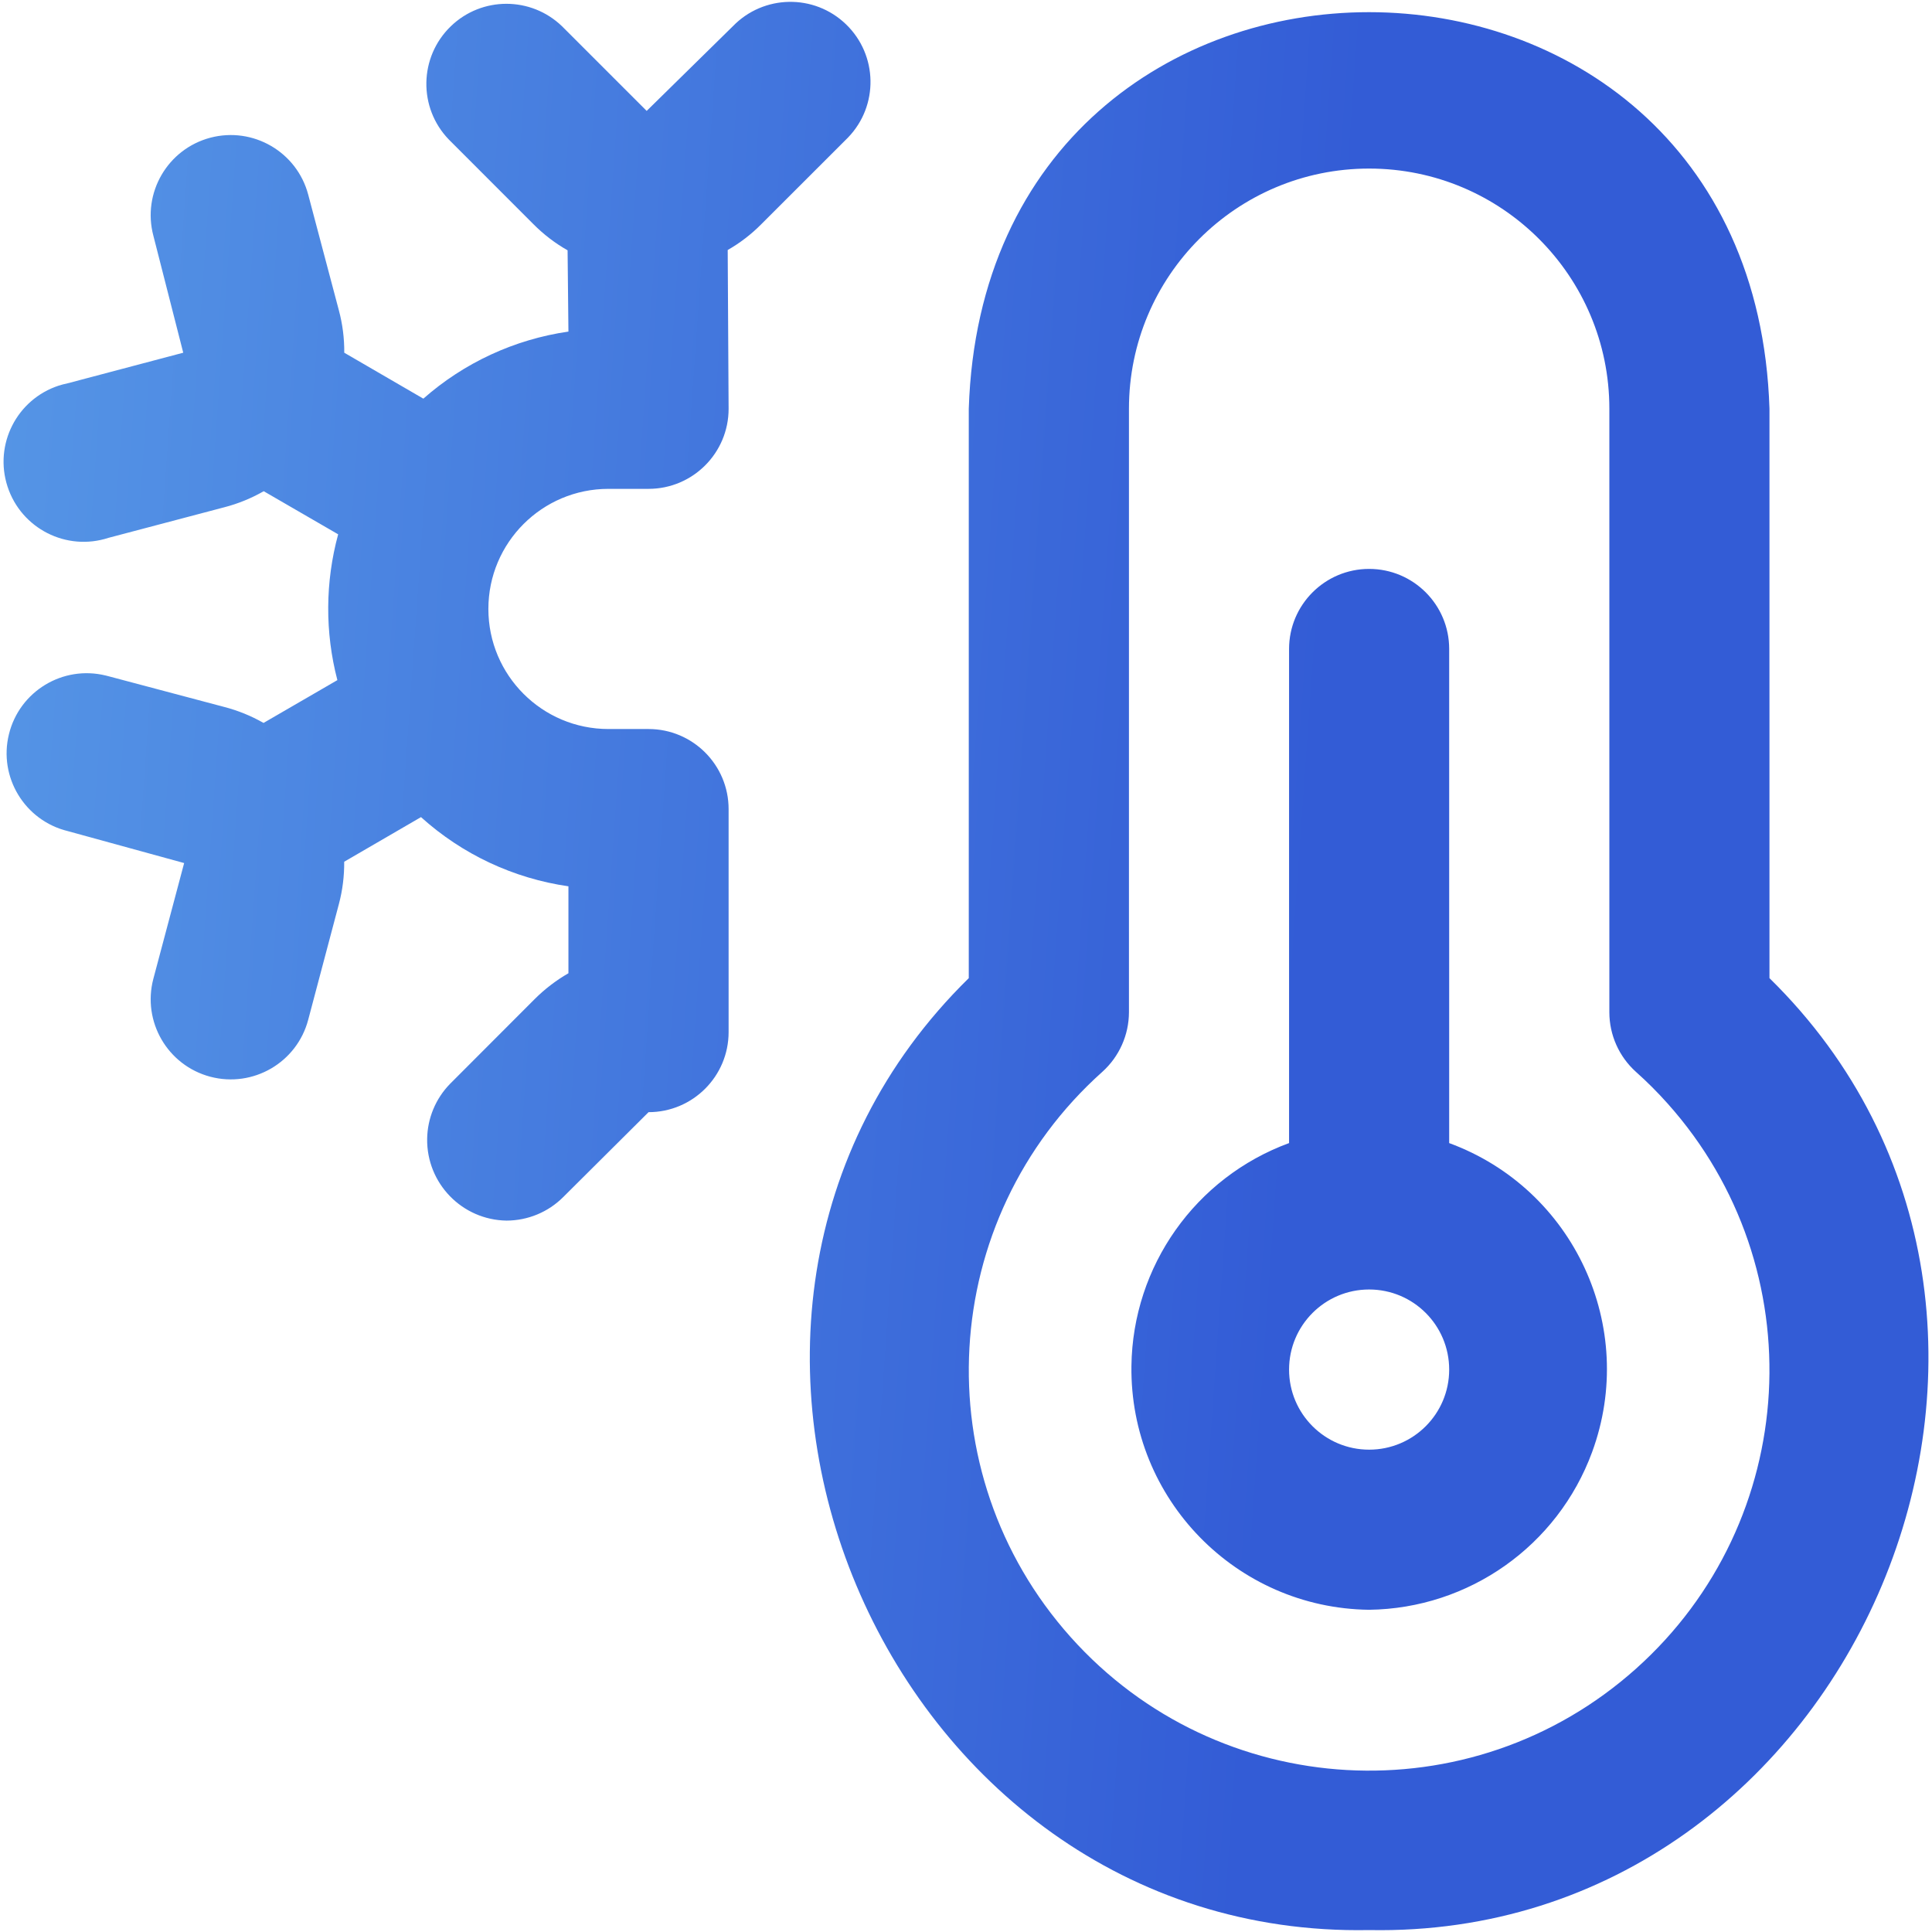 <svg width="32" height="32" viewBox="0 0 32 32" fill="none" xmlns="http://www.w3.org/2000/svg">
<g clip-path="url(#clip0_2272_23)">
<path d="M22.677 31.968C14.615 32.123 10.299 21.838 16.046 16.201V6.77C16.326 -1.994 29.031 -1.982 29.308 6.77V16.201C35.057 21.84 30.736 32.123 22.677 31.968ZM22.677 2.792C20.48 2.792 18.699 4.573 18.699 6.77V16.766C18.698 17.142 18.538 17.501 18.258 17.753C15.528 20.193 15.293 24.385 17.733 27.115C20.174 29.846 24.366 30.081 27.096 27.64C29.826 25.2 30.061 21.008 27.621 18.278C27.456 18.093 27.281 17.918 27.096 17.753C26.816 17.501 26.656 17.142 26.656 16.766V6.77C26.656 4.573 24.874 2.792 22.677 2.792ZM22.677 26.663C20.475 26.636 18.712 24.828 18.74 22.625C18.761 20.972 19.799 19.503 21.351 18.933V10.749C21.351 10.017 21.945 9.423 22.677 9.423C23.41 9.423 24.003 10.017 24.003 10.749V18.933C26.07 19.693 27.13 21.985 26.37 24.052C25.799 25.604 24.33 26.642 22.677 26.663ZM22.677 21.358C21.945 21.358 21.351 21.952 21.351 22.685C21.351 23.417 21.945 24.011 22.677 24.011C23.41 24.011 24.003 23.417 24.003 22.685C24.003 21.952 23.41 21.358 22.677 21.358ZM8.39 20.217C7.653 20.206 7.065 19.6 7.075 18.863C7.08 18.523 7.215 18.197 7.453 17.953L8.853 16.551C9.021 16.383 9.21 16.238 9.415 16.12V14.68C8.505 14.549 7.655 14.15 6.973 13.534L5.701 14.273C5.703 14.509 5.674 14.745 5.613 14.974L5.105 16.89C4.918 17.599 4.192 18.021 3.483 17.834C2.775 17.646 2.353 16.92 2.54 16.212L3.05 14.295L1.12 13.765C0.409 13.59 -0.027 12.872 0.148 12.161C0.322 11.45 1.04 11.014 1.752 11.189C1.767 11.193 1.783 11.197 1.799 11.201L3.713 11.709C3.941 11.768 4.16 11.857 4.365 11.974L5.588 11.265C5.381 10.473 5.386 9.64 5.601 8.85L4.368 8.136C4.163 8.253 3.944 8.343 3.715 8.402L1.798 8.908C1.101 9.136 0.353 8.756 0.125 8.06C-0.103 7.364 0.277 6.615 0.973 6.387C1.021 6.372 1.069 6.359 1.119 6.349L3.035 5.842L2.54 3.903C2.353 3.195 2.775 2.469 3.483 2.281C4.191 2.094 4.918 2.516 5.105 3.224L5.613 5.141C5.674 5.369 5.704 5.605 5.702 5.842L7.012 6.603C7.688 6.007 8.523 5.621 9.415 5.492L9.401 4.146C9.193 4.028 9.003 3.882 8.834 3.712L7.434 2.311C6.925 1.784 6.94 0.944 7.467 0.435C7.98 -0.061 8.795 -0.061 9.309 0.435L10.711 1.837L12.138 0.435C12.647 -0.091 13.486 -0.106 14.013 0.403C14.54 0.912 14.555 1.751 14.046 2.278C14.035 2.289 14.024 2.3 14.013 2.311L12.611 3.712C12.445 3.88 12.258 4.024 12.053 4.141L12.068 6.771C12.068 7.503 11.474 8.097 10.742 8.097H10.078C8.98 8.097 8.089 8.987 8.089 10.086C8.089 11.185 8.98 12.075 10.078 12.075H10.742C11.474 12.075 12.068 12.669 12.068 13.401V17.095C12.068 17.827 11.474 18.421 10.742 18.421L9.328 19.828C9.079 20.077 8.742 20.216 8.39 20.217Z" fill="url(#paint0_linear_2272_23)"/>
</g>
<defs>
<linearGradient id="paint0_linear_2272_23" x1="21.293" y1="20.13" x2="-8.764" y2="18.008" gradientUnits="userSpaceOnUse">
<stop stop-color="#335CD6"/>
<stop offset="1" stop-color="#61A9EB"/>
</linearGradient>
<clipPath id="clip0_2272_23">
<rect width="32" height="32" fill="white"/>
</clipPath>
</defs>
</svg>
